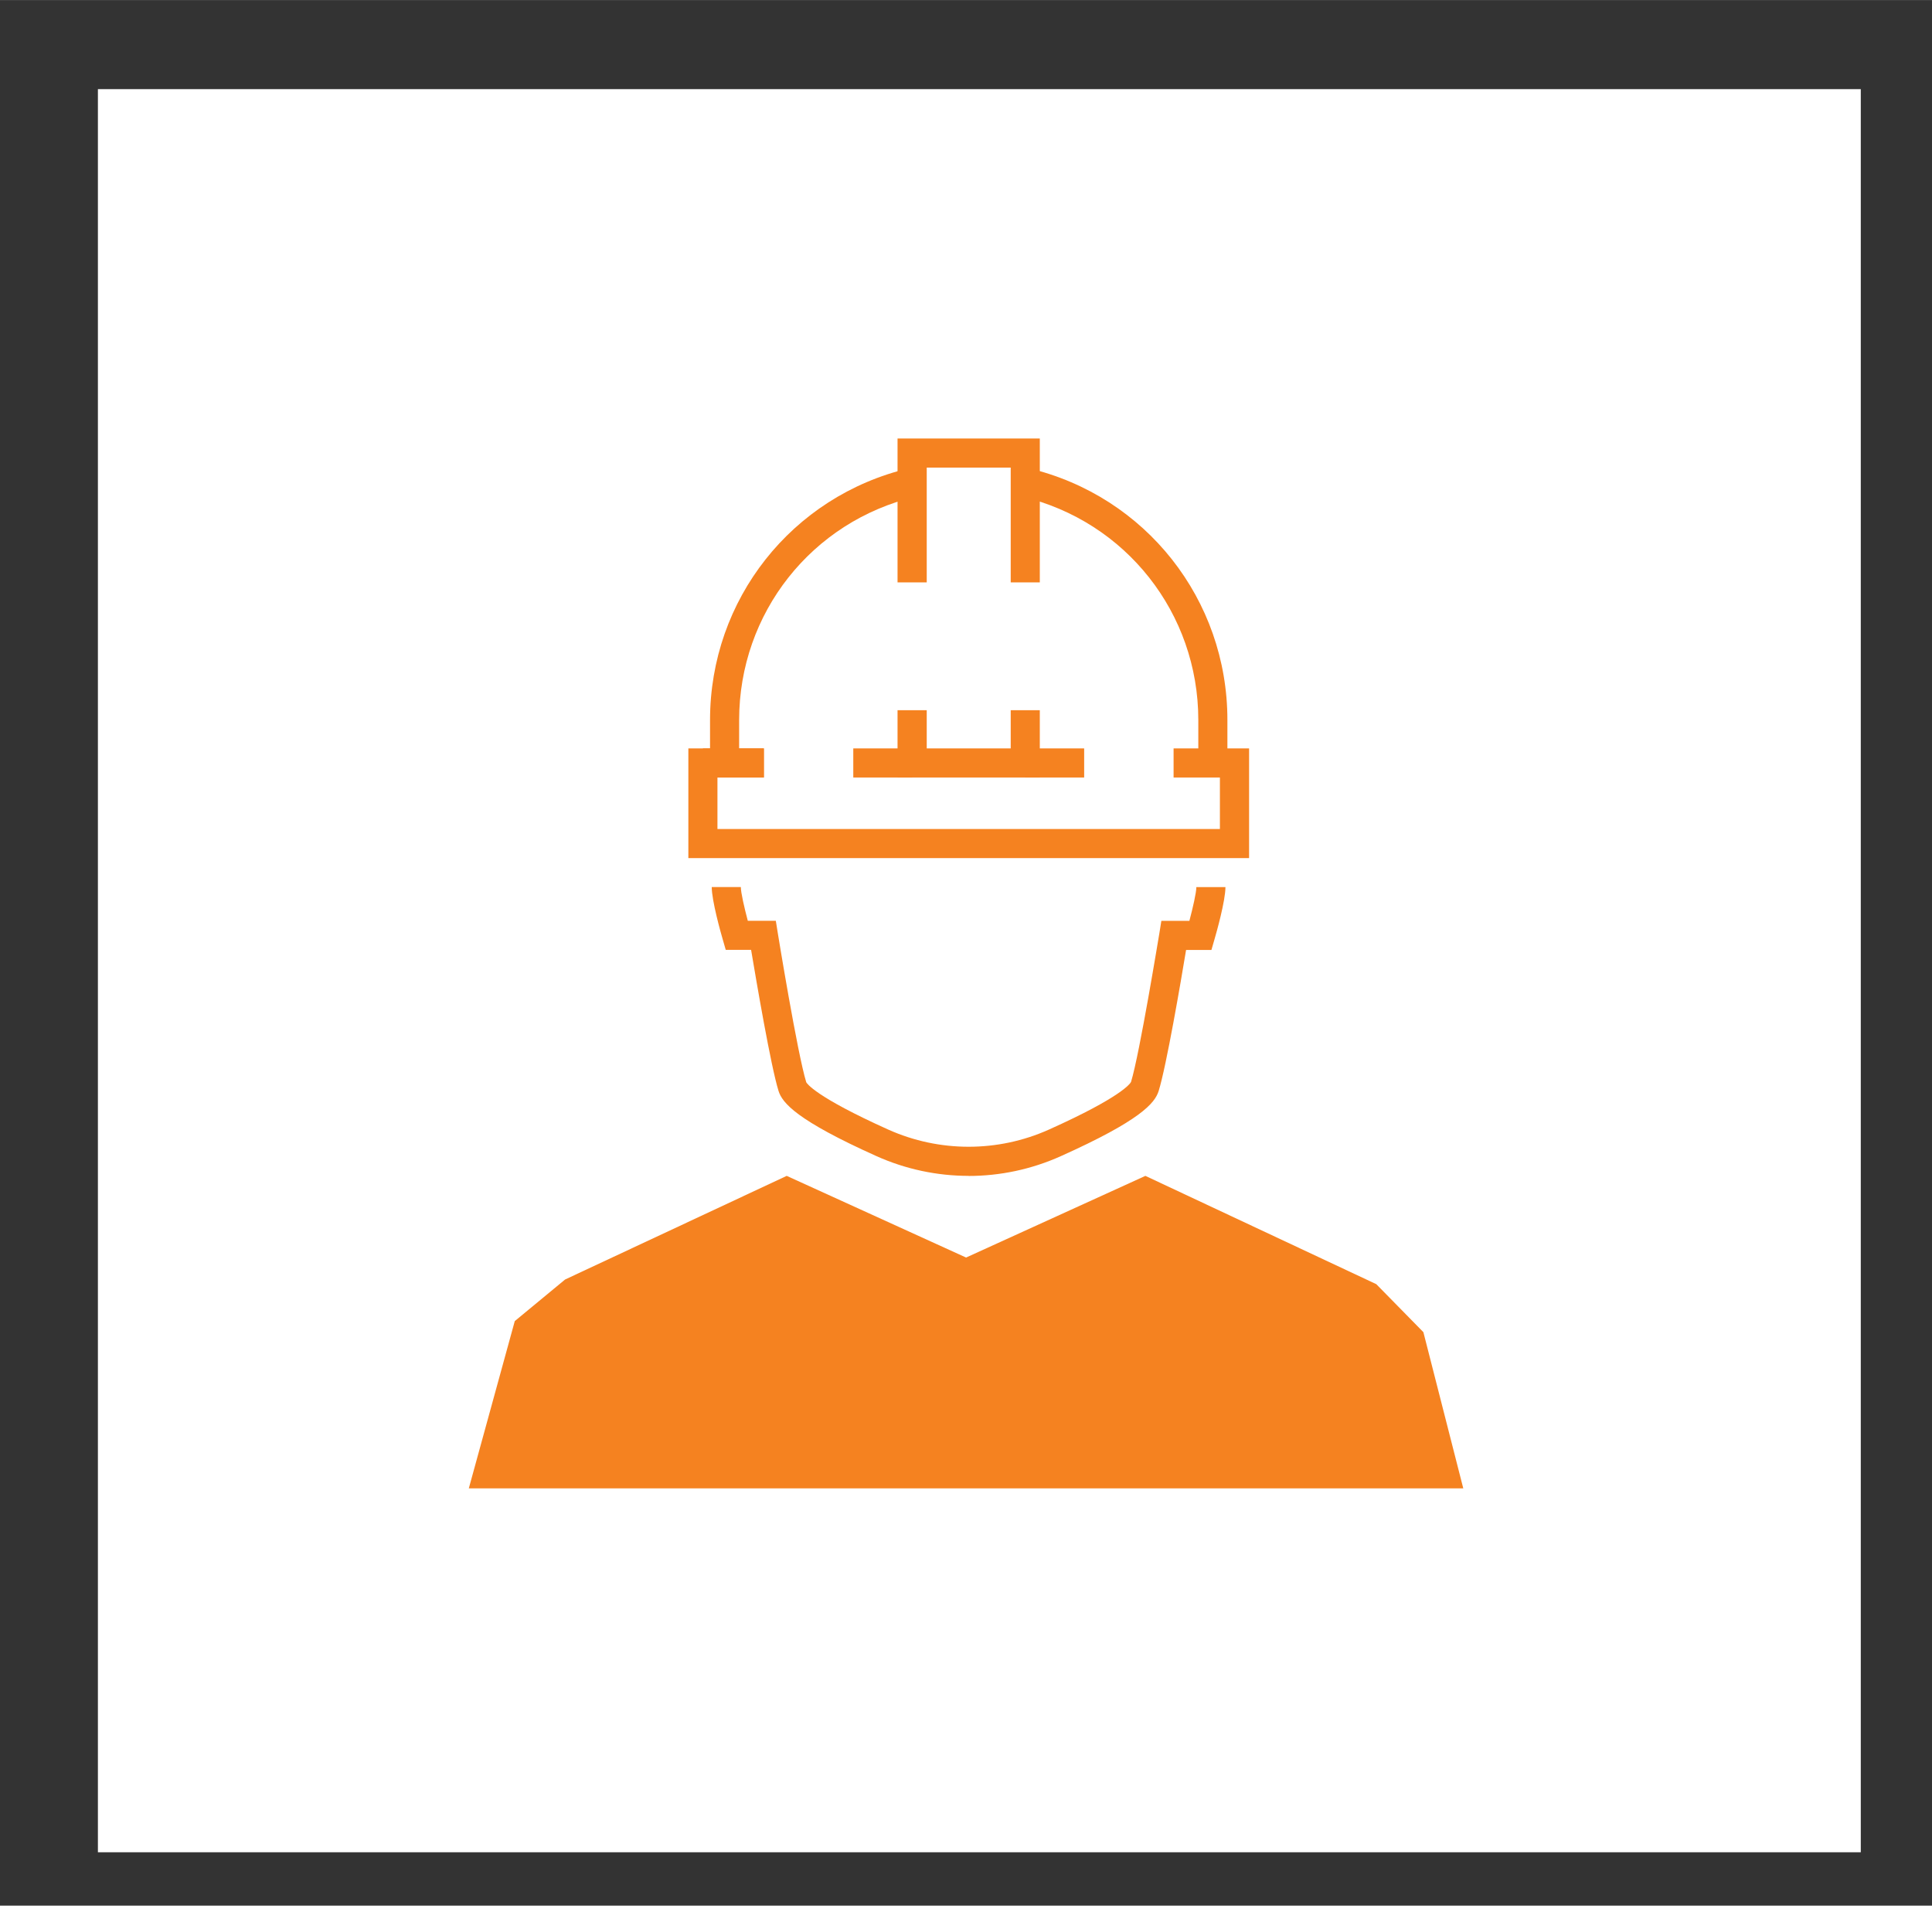 <?xml version="1.0" encoding="UTF-8"?>
<svg id="Calque_1" data-name="Calque 1" xmlns="http://www.w3.org/2000/svg" width="76.37mm" height="75.32mm" viewBox="0 0 216.48 213.49">
  <rect x="0" y="0" width="216.48" height="213.49" fill="#333333" stroke="none"/>
  <rect x="10.97" y="9.98" width="197.53" height="197.53" style="fill: #fff;"/>
  <g>
    <g>
      <g>
        <path d="M137.53,85.47h-3.26v-4.81c0-11.98-8.13-22.27-19.76-25.03l.75-3.18c13.11,3.11,22.27,14.71,22.27,28.2v4.81Z" style="fill: #f58220;"/>
        <path d="M82.82,85.47h-3.26v-4.81c0-13.49,9.16-25.09,22.27-28.2l.75,3.18c-11.63,2.76-19.76,13.05-19.76,25.03v4.81Z" style="fill: #f58220;"/>
        <polygon points="116.51 65.24 113.25 65.24 113.25 52.38 103.84 52.38 103.84 65.24 100.57 65.24 100.57 49.12 116.51 49.12 116.51 65.24" style="fill: #f58220;"/>
        <polygon points="116.51 87.1 100.57 87.1 100.57 79.56 103.84 79.56 103.84 83.84 113.25 83.84 113.25 79.56 116.51 79.56 116.51 87.1" style="fill: #f58220;"/>
        <rect x="78.76" y="83.84" width="6.83" height="3.26" style="fill: #f58220;"/>
        <polygon points="139.96 96.13 77.13 96.13 77.13 83.84 85.59 83.84 85.59 87.1 80.39 87.1 80.39 92.87 136.69 92.87 136.69 87.1 131.5 87.1 131.5 83.84 139.96 83.84 139.96 96.13" style="fill: #f58220;"/>
        <rect x="95.61" y="83.84" width="6.6" height="3.26" style="fill: #f58220;"/>
        <rect x="114.88" y="83.84" width="6.6" height="3.26" style="fill: #f58220;"/>
      </g>
      <path d="M108.54,131.73c-3.53,0-7.06-.74-10.35-2.22-8.9-4-10.54-5.94-10.96-7.31-.87-2.81-2.47-12.22-3.07-15.79h-2.84l-.34-1.18c-.21-.71-1.23-4.33-1.23-5.86h3.26c0,.62,.39,2.31,.78,3.78h3.14l.22,1.37c.02,.13,2.2,13.52,3.19,16.72,.06,.12,.98,1.61,9.18,5.3,5.73,2.57,12.3,2.57,18.02,0,8.2-3.68,9.11-5.18,9.19-5.33,.97-3.16,3.15-16.55,3.18-16.68l.22-1.37h3.14c.39-1.47,.78-3.16,.78-3.78h3.26c0,1.54-1.02,5.15-1.23,5.86l-.34,1.18h-2.84c-.59,3.57-2.2,12.98-3.07,15.79-.42,1.37-2.05,3.31-10.96,7.31-3.29,1.48-6.82,2.22-10.35,2.22Z" style="fill: #f58220;"/>
    </g>
    <polygon points="52.53 166.74 57.68 148 63.32 143.34 88.15 131.73 108.25 140.88 128.34 131.73 154.21 143.86 159.49 149.24 163.96 166.74 52.53 166.74" style="fill: #f58220;"/>
  </g>
</svg>